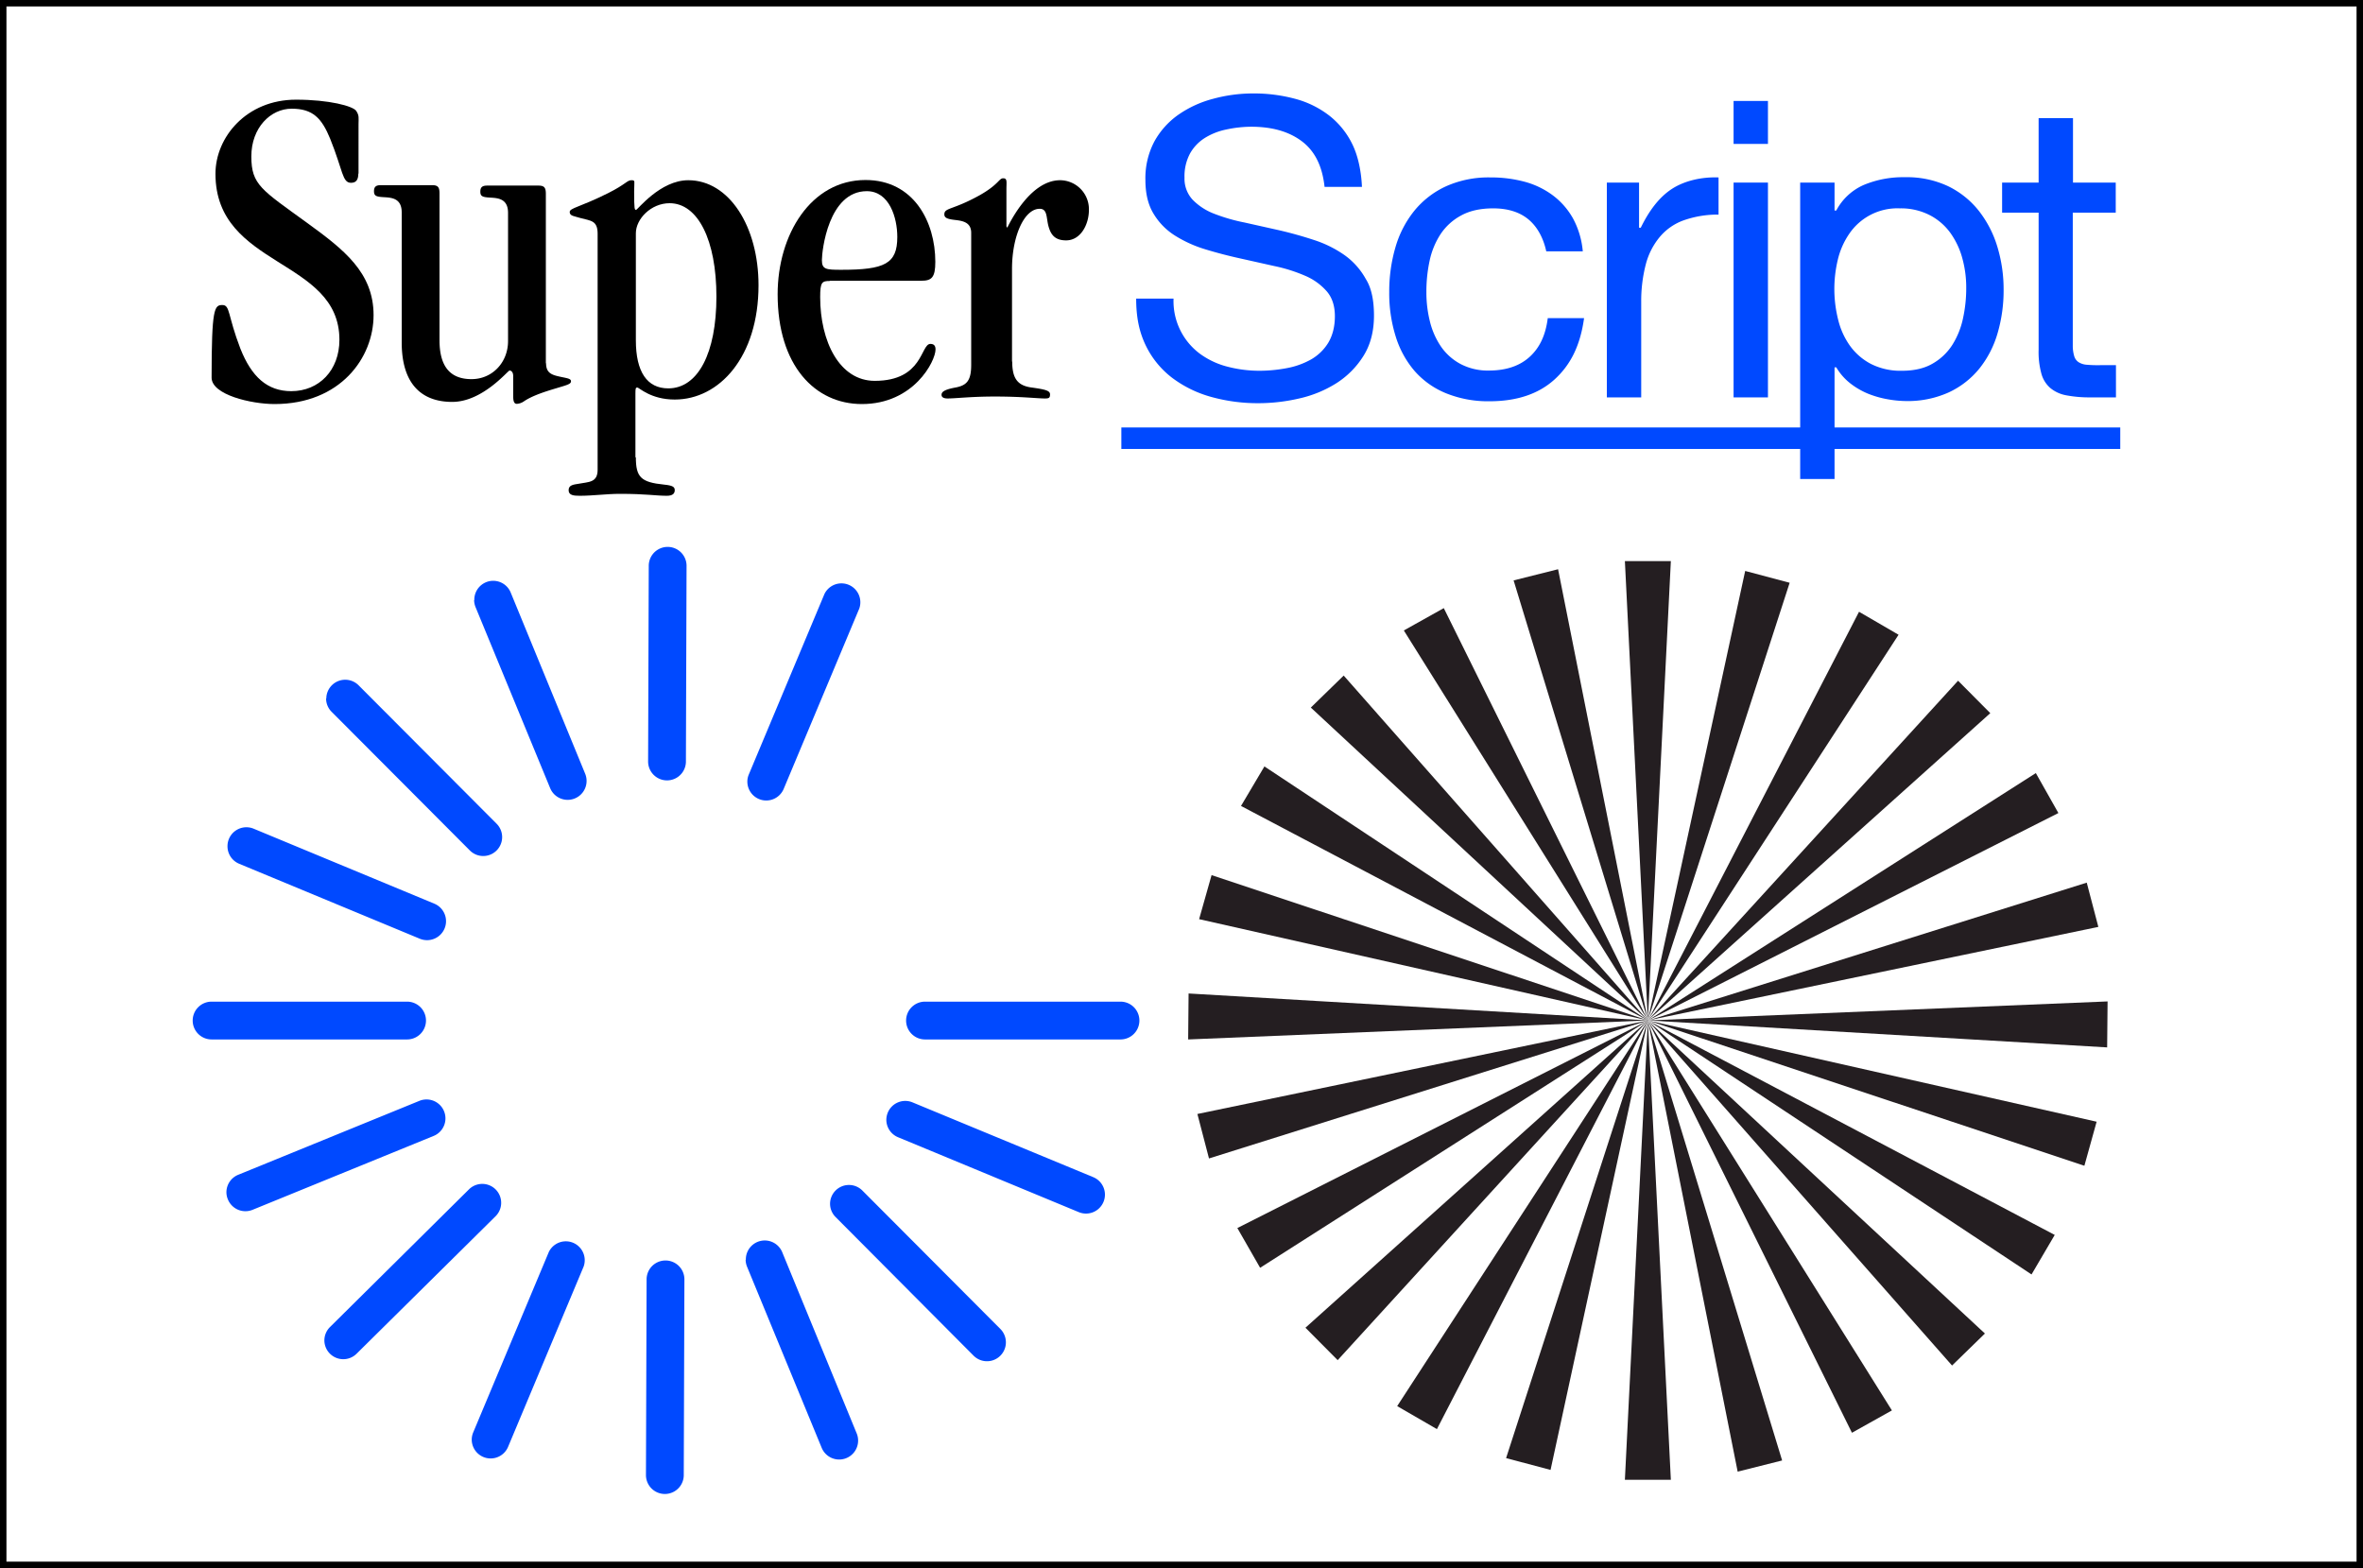 <svg id="Layer_1" data-name="Layer 1" xmlns="http://www.w3.org/2000/svg" viewBox="0 0 1100 730"><defs><style>.cls-1{fill:#fff;}.cls-2{fill:#0049ff;}.cls-3{fill:#241e21;}</style></defs><title>superscript-graphic</title><rect class="cls-1" x="-32.9" y="-18.4" width="1162.4" height="783.43"/><path class="cls-2" d="M421.8,475.1a8.8,8.8,0,0,1,8.8-8.8h91a8.8,8.8,0,0,1,0,17.6h-91a8.8,8.8,0,0,1-8.8-8.8"/><path class="cls-2" d="M89.7,475.1a8.8,8.8,0,0,1,8.8-8.8h91a8.8,8.8,0,0,1,0,17.6h-91a8.8,8.8,0,0,1-8.8-8.8"/><path class="cls-2" d="M412.6,521.3a8.9,8.9,0,0,1,.7-3.4,8.8,8.8,0,0,1,11.5-4.7L508.9,548a8.8,8.8,0,0,1-6.7,16.3L418,529.4a8.8,8.8,0,0,1-5.4-8.1"/><path class="cls-2" d="M105.9,393.9a8.8,8.8,0,0,1,12.2-8.1l84.1,34.9a8.8,8.8,0,0,1-6.8,16.3l-84.1-34.9a8.8,8.8,0,0,1-5.4-8.1"/><path class="cls-2" d="M386.4,560.4a8.8,8.8,0,0,1,15-6.2l64.3,64.5a8.8,8.8,0,1,1-12.5,12.4L389,566.6a8.8,8.8,0,0,1-2.6-6.2"/><path class="cls-2" d="M151.9,325.2a8.8,8.8,0,0,1,15-6.2l64.3,64.5a8.8,8.8,0,0,1-12.5,12.4l-64.3-64.5a8.7,8.7,0,0,1-2.6-6.2"/><path class="cls-2" d="M347.2,586.5a8.8,8.8,0,0,1,17-3.4l34.6,84.2a8.8,8.8,0,0,1-16.3,6.7l-34.7-84.2a9.2,9.2,0,0,1-.7-3.3"/><path class="cls-2" d="M220.8,279.4a8.8,8.8,0,0,1,17-3.4l34.6,84.2a8.8,8.8,0,1,1-16.3,6.7l-34.7-84.2a9.3,9.3,0,0,1-.7-3.3"/><path class="cls-2" d="M300.7,686.6h0l0.3-91a8.8,8.8,0,0,1,17.6,0h0l-0.3,91.1a8.8,8.8,0,0,1-17.6,0"/><path class="cls-2" d="M301.7,354.5h0l0.3-91.1a8.8,8.8,0,0,1,17.6,0h0l-0.3,91.1a8.8,8.8,0,0,1-17.6,0"/><path class="cls-2" d="M219.6,670.2a8.8,8.8,0,0,1,.7-3.4l35.2-84a8.8,8.8,0,0,1,16.2,6.8l-35.2,84a8.8,8.8,0,0,1-16.9-3.4"/><path class="cls-2" d="M347.9,363.9a8.4,8.4,0,0,1,.7-3.4l35.2-84a8.8,8.8,0,0,1,16.2,6.8l-35.2,84a8.8,8.8,0,0,1-16.9-3.4"/><path class="cls-2" d="M151,624a8.8,8.8,0,0,1,2.6-6.2l64.7-64.1a8.8,8.8,0,0,1,12.4,12.5L166,630.2a8.8,8.8,0,0,1-15-6.3"/><path class="cls-2" d="M105.4,555a8.8,8.8,0,0,1,5.5-8.1l84.3-34.4a8.8,8.8,0,1,1,6.7,16.3l-84.3,34.4a8.8,8.8,0,0,1-11.5-4.8,8.5,8.5,0,0,1-.7-3.3"/><polygon class="cls-3" points="756.4 688.9 777.8 261.2 756.4 261.2 777.8 688.9 756.4 688.9"/><polygon class="cls-3" points="701.1 678.8 833.1 271.3 812.4 265.8 721.8 684.3 701.1 678.8"/><polygon class="cls-3" points="650.4 654.6 883.8 295.5 865.4 284.8 668.9 665.3 650.4 654.6"/><polygon class="cls-3" points="607.7 618.1 926.5 332 911.5 316.9 622.7 633.2 607.7 618.1"/><polygon class="cls-3" points="576 571.7 958.2 378.5 947.7 359.9 586.6 590.2 576 571.7"/><polygon class="cls-3" points="557.4 518.6 976.8 431.5 971.4 410.9 562.8 539.3 557.4 518.6"/><polygon class="cls-3" points="553.3 462.5 980.9 487.6 981.1 466.2 553.1 483.9 553.3 462.5"/><polygon class="cls-3" points="564 407.4 970.3 542.7 976 522.2 558.2 427.9 564 407.4"/><polygon class="cls-3" points="588.6 356.8 945.7 593.3 956.5 574.9 577.7 375.2 588.6 356.8"/><polygon class="cls-3" points="625.5 314.5 908.7 635.7 924 620.8 610.2 329.4 625.5 314.5"/><polygon class="cls-3" points="672.1 283.1 862.1 667 880.7 656.6 653.5 293.5 672.1 283.1"/><polygon class="cls-3" points="725.3 265 808.9 685.1 829.6 679.9 704.6 270.2 725.3 265"/><path d="M166.8,80.8c0,3-1.1,4.3-3.4,4.3-4.1,0-3.7-5.6-9.7-20.5-3.9-9.5-8-14-17.9-14S117,59.5,117,72.8s4.7,15.5,26.3,31.2c16.6,12.1,30.6,22.8,30.6,42.7s-15.5,41.4-46.1,41.4c-10.8,0-29.3-4.3-29.3-12.3,0-32.3,1.3-33.8,5-33.8s2.4,4.7,8.4,20.3c5.2,13.1,12.5,19.8,23.7,19.8,12.9,0,22.4-9.7,22.4-23.9,0-38.1-57.7-33.4-57.7-77.3,0-17,14.4-34.5,37.5-34.5,15.5,0,26.5,3,28,5.2s1.1,3.4,1.1,6.2V80.8Z"/><path d="M254.2,169.1c0,4.5,2.6,5.4,6.2,6.2s5.4,0.9,5.4,2.2-1.7,1.7-6.7,3.2-11.2,3.4-15.3,6.2a6.4,6.4,0,0,1-3.2,1.1c-1.7,0-1.7-2.2-1.7-4.3v-8.6c0-1.9-.9-2.6-1.7-2.6s-12.5,14.6-26.7,14.6S187,178.8,187,159.4V98.9c0-6.5-4.5-6.9-8.2-7.1s-4.7-.6-4.7-2.8,1.1-2.8,3.2-2.8h23.9c2.8,0,3.4,1.1,3.4,3.9v68.3c0,12.5,5.2,18.1,14.9,18.1s17-7.8,17-17.7V99.1c0-6.5-4.5-6.9-8.2-7.1s-4.7-.6-4.7-2.8,1.1-2.8,3.2-2.8h23.9c2.8,0,3.4,1.1,3.4,3.9v78.8Z"/><path d="M296,158.4c0,14.7,5.2,22.4,15.1,22.4,13.8,0,22.4-16.4,22.4-42.7s-8.6-43.5-21.8-43.5c-8.6,0-15.7,7.3-15.7,14v49.8Zm0,54.5c0,9.3,2.4,11.6,13.1,12.7,4.1,0.4,5,1.1,5,2.6s-0.9,2.6-3.7,2.6c-5.2,0-9.5-.9-21.8-0.9-6.2,0-12.5.9-18.7,0.9-2.8,0-5.2-.2-5.2-2.6s2.2-2.6,4.7-3c4.5-.9,8.8-0.4,8.8-6.5V108.8c0-6.2-3.2-6-8-7.3-2.8-.9-5-0.9-5-2.8s4.7-2.2,17.9-8.8c8.2-4.1,8.8-6,10.8-6s1.3,0.4,1.3,5.2c0,8.4.2,8.6,0.9,8.6s11.2-13.8,24.3-13.8c19,0,32.7,21.5,32.7,48.9,0,33.4-18.3,53.2-39,53.2-11.2,0-16.6-5.6-17.4-5.6s-0.9.4-.9,2.8v29.7Z"/><path d="M403.5,89c-17.9,0-20.9,27.8-20.9,32.1s1.9,4.5,9,4.5c20.3,0,26.1-2.8,26.1-15.3,0-9-3.7-21.3-14.2-21.3m-17.2,41.8c-3.7,0-4.5.6-4.5,7.5,0,20.7,9,39,25.4,39,22.6,0,21.3-17.2,25.9-17.2,1.7,0,2.4.9,2.4,2.6,0,5.4-10.1,25.4-34.3,25.4-21.8,0-39.2-17.9-39.2-51.1,0-27.8,15.5-53.2,40.9-53.2,22.4,0,32.5,19.4,32.5,38.1,0,7.3-1.7,8.8-6.5,8.8H386.3Z"/><path d="M471.2,168.3c0,7.8,2.4,11.2,9,12.1s8.6,1.5,8.6,3.2-0.6,1.9-2.4,1.9c-3.7,0-10.6-.9-23.3-0.9-11.2,0-18.1.9-22,.9-1.5,0-2.8-.4-2.8-1.7s1.1-2.4,6.5-3.4,7.3-3.4,7.3-10.6V108.4c0-5-4.1-5.6-7.5-6s-5-.9-5-2.6c0-3.2,3.9-1.9,16.6-9,8.8-5,8.8-7.8,10.8-7.8s1.5,1.7,1.5,5.2v16.8c0,0.6.2,0.9,0.4,0.9s9.9-22,24.6-22a13.5,13.5,0,0,1,13.4,13.8c0,6.9-3.9,14.2-10.6,14.2-5.2,0-7.1-2.6-8.2-6.5s-0.4-8.2-4.1-8.2c-7.3,0-12.9,12.9-12.9,28v43.1Z"/><path class="cls-2" d="M610.2,167.4a36.7,36.7,0,0,1-11.3,4,68.5,68.5,0,0,1-12.4,1.2,58.8,58.8,0,0,1-15.1-1.9,37.4,37.4,0,0,1-12.8-6A30.5,30.5,0,0,1,546.3,139H528.9c0,9,1.5,15.7,4.5,21.9A41.8,41.8,0,0,0,545.8,176a54.1,54.1,0,0,0,18.1,8.8,80.8,80.8,0,0,0,21.9,2.9,83.9,83.9,0,0,0,19-2.2,54.9,54.9,0,0,0,17.3-7.1,40.5,40.5,0,0,0,12.6-12.7q4.9-7.8,4.9-18.8t-3.8-17a33.6,33.6,0,0,0-10-11.2,53.3,53.3,0,0,0-14.2-7q-7.9-2.6-16.1-4.5l-16.1-3.6a83.7,83.7,0,0,1-14.2-4.1,27.9,27.9,0,0,1-10-6.5,14.4,14.4,0,0,1-3.8-10.3,22.4,22.4,0,0,1,2.6-11.3,20.3,20.3,0,0,1,6.9-7.2,30.2,30.2,0,0,1,9.9-3.9A56,56,0,0,1,582.4,59c9.5,0,17.3,2.1,23.4,6.6S615.5,77,616.6,87h17.4c-0.3-7-1.7-14-4.3-19.5a38.1,38.1,0,0,0-10.8-13.6A44.6,44.6,0,0,0,602.9,46a73.7,73.7,0,0,0-19.7-2.5A70.7,70.7,0,0,0,564.7,46a50.7,50.7,0,0,0-16,7.3,37.1,37.1,0,0,0-11.3,12.5,36.5,36.5,0,0,0-4.2,18q0,9.5,3.8,15.7a30.5,30.5,0,0,0,10,10.2,58.1,58.1,0,0,0,14.2,6.4q7.9,2.4,16.1,4.2l16.1,3.6a73.6,73.6,0,0,1,14.2,4.5,27.7,27.7,0,0,1,10,7.2q3.8,4.4,3.8,11.6t-3.1,12.4A22.5,22.5,0,0,1,610.2,167.4Z"/><path class="cls-2" d="M658.5,172.7a39,39,0,0,0,14.7,10.4,52,52,0,0,0,20.2,3.7c12.7,0,22.8-3.4,30.2-10.1s12-15.6,13.8-28.6H720.5c-1,8-3.8,13.8-8.4,18s-10.9,6.4-19,6.4a27.1,27.1,0,0,1-13.3-3.1,25.8,25.8,0,0,1-9.1-8.2,36.1,36.1,0,0,1-5.1-11.7A55.4,55.4,0,0,1,664,136a67.6,67.6,0,0,1,1.5-14.6,36.4,36.4,0,0,1,5.1-12.4,26.5,26.5,0,0,1,9.6-8.7q6-3.3,14.9-3.3c6.9,0,12.5,1.8,16.6,5.3s6.8,8.7,8.1,14.7h17a39.3,39.3,0,0,0-4.6-15.4,34.4,34.4,0,0,0-9.4-10.7,38.9,38.9,0,0,0-13.1-6.3,60.3,60.3,0,0,0-15.9-2,48.3,48.3,0,0,0-20.6,4.1,41.2,41.2,0,0,0-14.8,11.4,48.4,48.4,0,0,0-8.8,17,73.2,73.2,0,0,0-2.9,20.9,67.1,67.1,0,0,0,3,20.6A45,45,0,0,0,658.5,172.7Z"/><path class="cls-2" d="M764,140.3a67.7,67.7,0,0,1,2.1-17.1,32.8,32.8,0,0,1,6.3-12.6,25.9,25.9,0,0,1,11-7.9A47.6,47.6,0,0,1,800,99.9V82.6c-8-.3-16,1.6-21.8,5.4s-10.5,10-14.4,18H763V85H748V185h16V140.3Z"/><rect class="cls-2" x="807" y="47" width="16" height="20"/><rect class="cls-2" x="807" y="85" width="16" height="100"/><path class="cls-2" d="M949,162.8a37.9,37.9,0,0,0,1.3,11.2,13.6,13.6,0,0,0,4.1,6.6,16.1,16.1,0,0,0,7.3,3.4,57.4,57.4,0,0,0,10.9,1H985V170h-7.3a57.8,57.8,0,0,1-6.3-.2,8.1,8.1,0,0,1-3.8-1.2,5,5,0,0,1-2-2.7,16.7,16.7,0,0,1-.7-4.6V99h20V85H965V55H949V85H932V99h17v63.8Z"/><path class="cls-2" d="M987,199H854V171h0.8a26.5,26.5,0,0,0,6.7,7.6,35.2,35.2,0,0,0,8.4,4.8,45.7,45.7,0,0,0,9,2.5,49.8,49.8,0,0,0,8.2.8,46.3,46.3,0,0,0,20-4,40.1,40.1,0,0,0,14.3-11.1,47.3,47.3,0,0,0,8.5-16.5,70.4,70.4,0,0,0,2.8-20.1,68.2,68.2,0,0,0-2.9-20.1,50.8,50.8,0,0,0-8.6-16.7,41,41,0,0,0-14.3-11.5,45,45,0,0,0-20.2-4.2,47.5,47.5,0,0,0-19.1,3.6A26.5,26.5,0,0,0,854.8,98H854V85H838V199H522v10H838v14h16V209H987V199ZM855.5,121a35.9,35.9,0,0,1,5.3-12.1A27.1,27.1,0,0,1,884.4,97a29.3,29.3,0,0,1,13.8,3.1,27.4,27.4,0,0,1,9.7,8.3,36.8,36.8,0,0,1,5.6,11.9,51.1,51.1,0,0,1,1.8,13.6,65.7,65.7,0,0,1-1.5,14.3,37.9,37.9,0,0,1-5,12.4,26.4,26.4,0,0,1-9.2,8.7q-5.7,3.3-14.2,3.3a30.4,30.4,0,0,1-14.5-3.2,28.1,28.1,0,0,1-9.7-8.4,35.1,35.1,0,0,1-5.5-12.1A58.4,58.4,0,0,1,855.5,121Z"/><path d="M1097,3V727H3V3H1097m3-3H0V730H1100V0h0Z"/></svg>